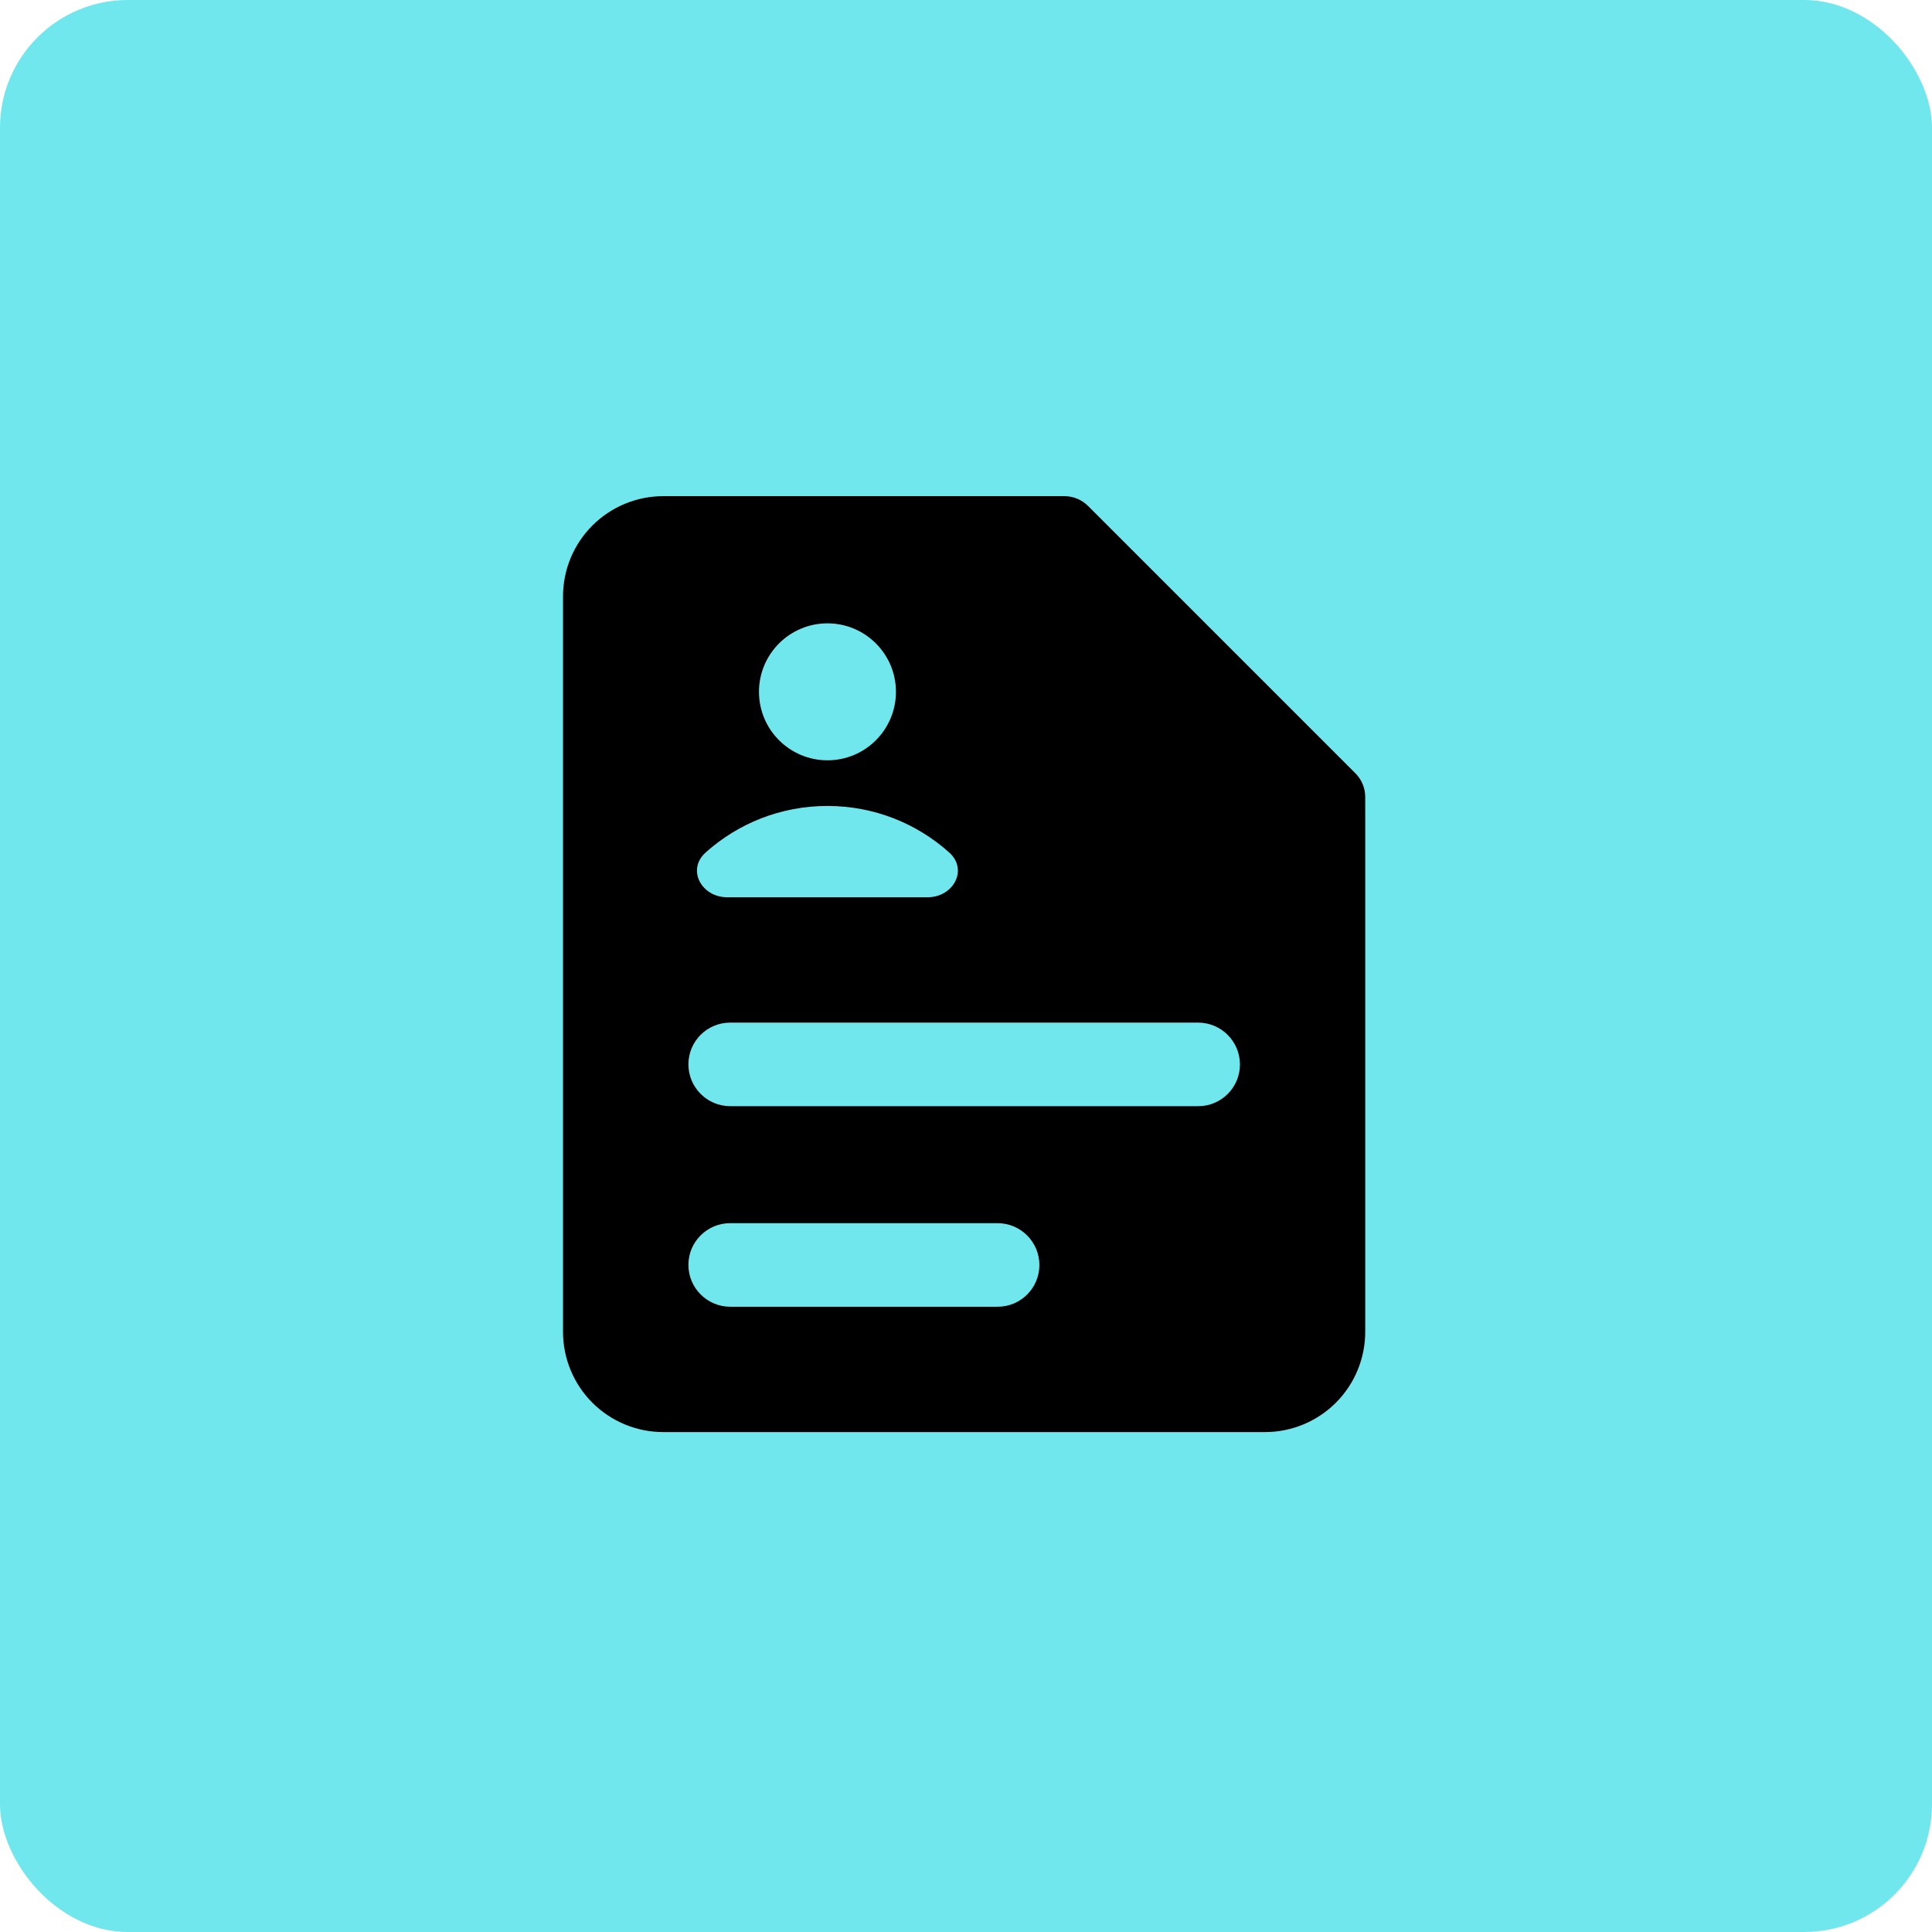 <?xml version="1.0" encoding="UTF-8"?> <svg xmlns="http://www.w3.org/2000/svg" width="514" height="514" viewBox="0 0 514 514" fill="none"><rect width="514" height="514" rx="34" fill="#70E6ED"></rect><path fill-rule="evenodd" clip-rule="evenodd" d="M157.6 139.814C162.603 134.811 169.389 132 176.464 132H283.179C285.537 132 287.799 132.937 289.467 134.605L360.61 205.748C362.277 207.415 363.214 209.677 363.214 212.036V354.321C363.214 361.397 360.404 368.184 355.401 373.187C350.398 378.19 343.611 381 336.536 381H176.464C169.389 381 162.603 378.19 157.6 373.187C152.596 368.184 149.786 361.397 149.786 354.321V158.679C149.786 151.603 152.596 144.817 157.6 139.814ZM220.142 202.276C230.204 202.276 238.361 194.119 238.361 184.057C238.361 173.996 230.204 165.839 220.142 165.839C210.081 165.839 201.924 173.996 201.924 184.057C201.924 194.119 210.081 202.276 220.142 202.276ZM183.148 283.178C183.139 277.039 188.108 272.062 194.247 272.062H318.748C324.886 272.062 329.871 277.039 329.88 283.178C329.889 289.317 324.92 294.294 318.78 294.294H194.281C188.142 294.294 183.157 289.317 183.148 283.178ZM183.148 336.536C183.139 330.396 188.108 325.42 194.247 325.42H265.39C271.53 325.42 276.514 330.396 276.523 336.536C276.532 342.674 271.563 347.652 265.424 347.652H194.281C188.142 347.652 183.157 342.674 183.148 336.536ZM220.132 214.42C207.685 214.42 196.331 219.1 187.735 226.798C182.632 231.366 186.617 238.711 193.466 238.711H246.797C253.646 238.711 257.631 231.366 252.528 226.798C243.932 219.1 232.578 214.42 220.132 214.42Z" fill="black"></path></svg> 